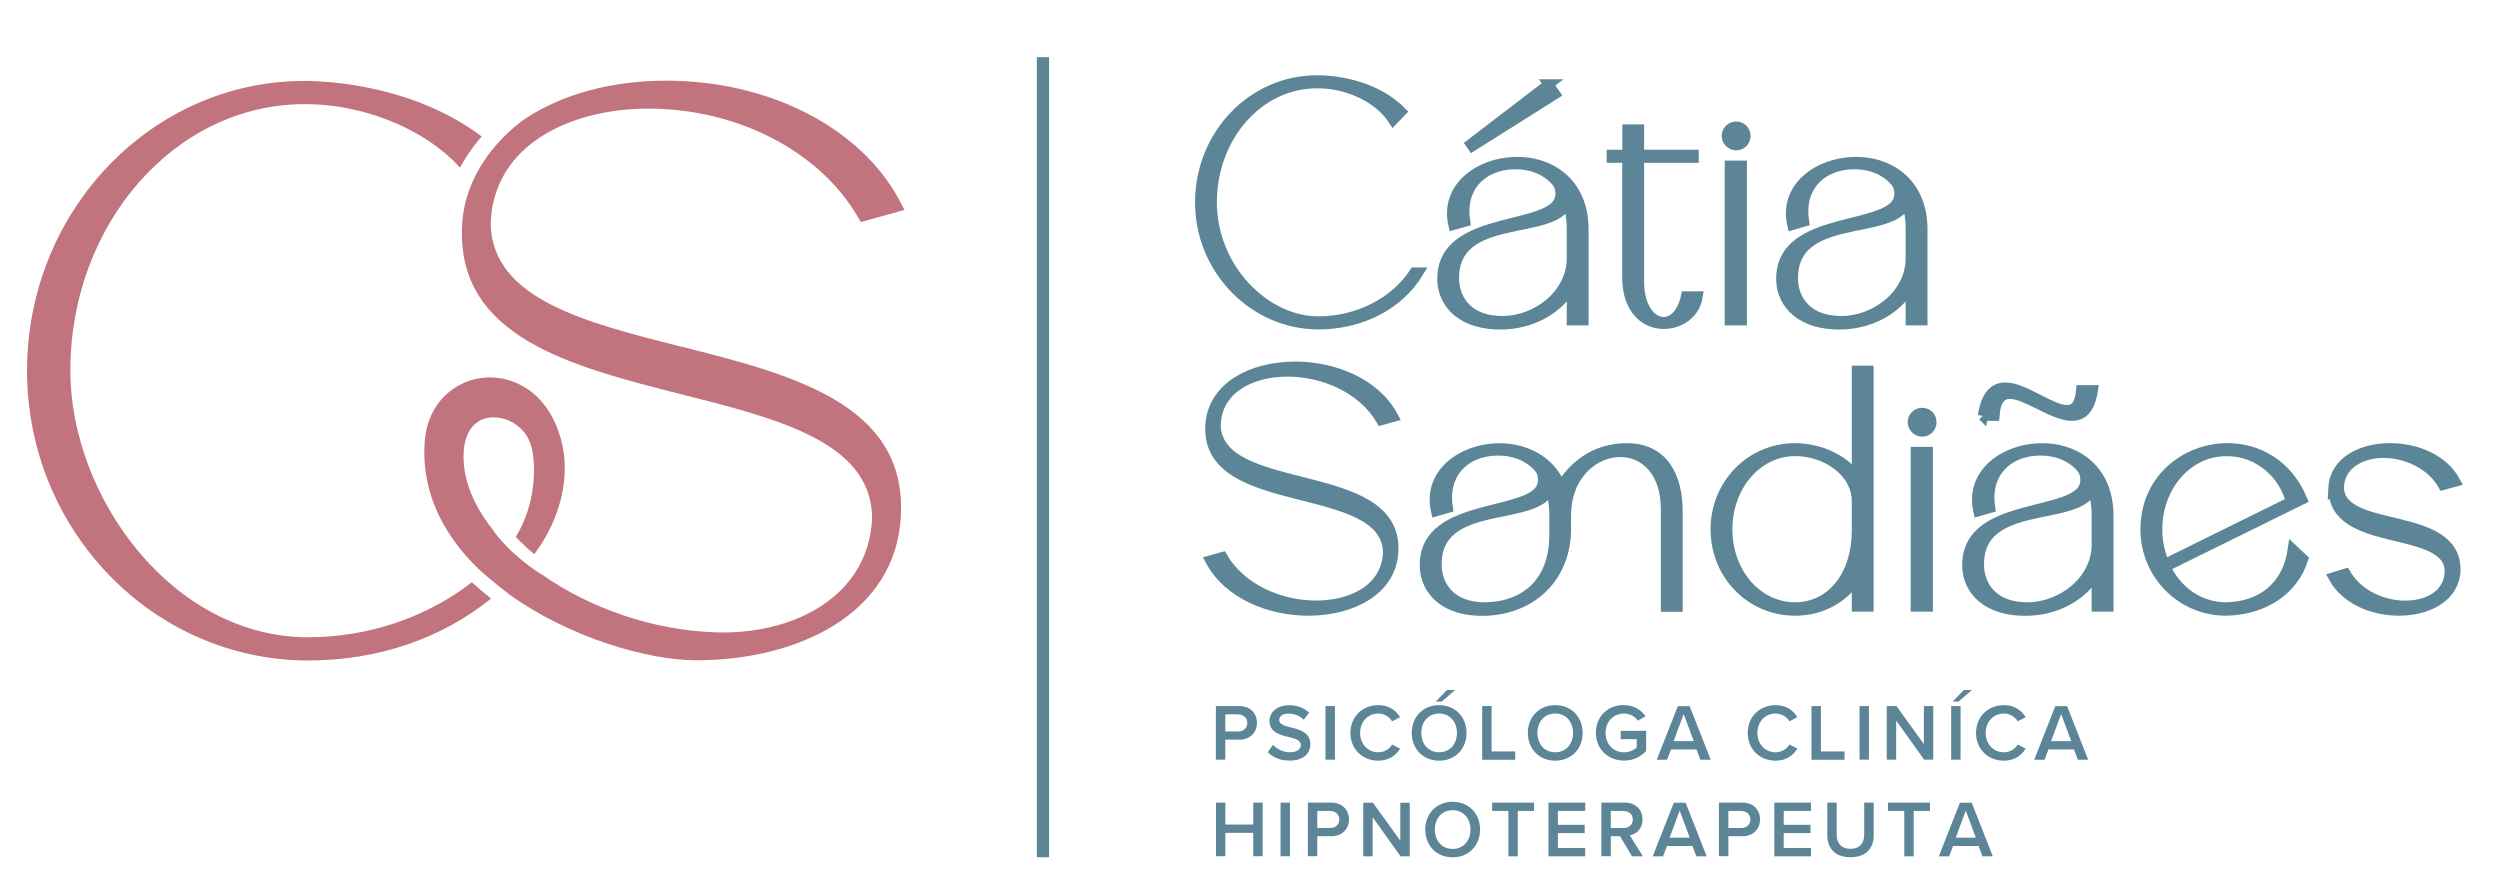<?xml version="1.0" encoding="UTF-8"?>
<svg xmlns="http://www.w3.org/2000/svg" id="Layer_1" data-name="Layer 1" viewBox="0 0 273.67 95.83">
  <defs>
    <style>
      .cls-1 {
        fill: #c1737e;
      }

      .cls-2 {
        fill: none;
        stroke-width: 1.34px;
      }

      .cls-2, .cls-3 {
        stroke: #5c8697;
        stroke-miterlimit: 10;
      }

      .cls-4, .cls-3 {
        fill: #5c8697;
      }

      .cls-3 {
        stroke-width: 1.1px;
      }
    </style>
  </defs>
  <path class="cls-3" d="m131.37,22.15c0-7.38,5.72-13.36,12.77-13.36,2.66,0,6.61.77,9.26,3.43l-.88.92c-1.74-2.66-5.32-4.06-8.38-4.02-6.35,0-11.48,5.83-11.48,13.03s5.79,13.03,11.66,13.03c4.32,0,8.38-2.07,10.52-5.35h.44c-2.25,3.69-6.46,5.68-10.96,5.68-7.05,0-12.95-5.98-12.95-13.36h0Z"></path>
  <path class="cls-3" d="m170.4,22.41c.59-.7.55-1.88-.04-2.55-1.18-1.37-2.95-1.92-4.58-1.88-3.69.07-5.98,2.66-5.39,6.28l-1.29.37c-.96-4.21,2.92-6.79,6.68-6.9,3.69-.15,7.57,2.1,7.57,7.38v9.96h-1.29v-3.76c-1.66,2.84-4.69,4.13-7.53,4.21-4.46.11-6.53-2.25-6.64-4.76-.29-6.83,10.26-5.64,12.51-8.34h0Zm-11.22,8.23c.07,2.36,1.73,4.54,5.35,4.5,3.73-.03,7.53-2.92,7.53-6.9v-3.18c0-1.14-.18-2.14-.44-2.99-1.36,3.95-12.66.96-12.44,8.57Zm10.33-21.41l.74,1.07-9.08,5.72-.18-.26,8.53-6.53h0Z"></path>
  <path class="cls-3" d="m176.44,16.94h1.7v-2.77h1.29v2.77h5.98v.33h-5.98v13.44c-.04,2.95,1.33,4.54,2.69,4.54,1,0,2.03-.89,2.44-2.81h1.29c-.29,1.92-1.99,3.02-3.73,3.02-1.96,0-3.99-1.51-3.99-5.09v-13.1h-1.7v-.33h.01Z"></path>
  <path class="cls-3" d="m190.05,13.85c.59,0,1.03.44,1.03,1.03,0,.55-.44,1.03-1.03,1.03-.55,0-1.03-.48-1.03-1.03,0-.59.48-1.03,1.03-1.03Zm-.7,4.28h1.33v16.94h-1.33v-16.94Z"></path>
  <path class="cls-3" d="m207.5,22.41c.59-.7.55-1.88-.04-2.55-1.18-1.37-2.95-1.92-4.58-1.88-3.69.07-5.98,2.66-5.39,6.28l-1.29.37c-.96-4.21,2.91-6.79,6.68-6.9,3.69-.15,7.57,2.1,7.57,7.38v9.96h-1.29v-3.76c-1.66,2.84-4.69,4.13-7.53,4.21-4.46.11-6.53-2.25-6.64-4.76-.29-6.83,10.26-5.64,12.51-8.34h0Zm-11.22,8.23c.07,2.36,1.73,4.54,5.35,4.5,3.73-.03,7.53-2.92,7.53-6.9v-3.18c0-1.14-.18-2.14-.44-2.99-1.37,3.95-12.66.96-12.44,8.57Z"></path>
  <path class="cls-3" d="m132.49,46.66c.18-4.32,4.58-6.53,9.3-6.53,4.24,0,8.78,1.81,10.74,5.5l-1.33.37c-2.07-3.55-6.38-5.32-10.26-5.32-4.13,0-7.79,1.99-7.86,5.91.3,8.01,19.89,4.24,19.45,13.73-.18,4.32-4.58,6.53-9.3,6.53-4.24,0-8.78-1.81-10.74-5.5l1.33-.37c2.07,3.55,6.38,5.31,10.26,5.31,4.13,0,7.79-1.99,7.86-5.9-.3-8.01-19.89-4.25-19.45-13.73h0Z"></path>
  <path class="cls-3" d="m168.49,53.75c.59-.7.55-1.88-.03-2.55-1.18-1.37-2.96-1.92-4.58-1.88-3.69.07-5.98,2.66-5.39,6.28l-1.29.37c-.96-4.21,2.92-6.79,6.68-6.9,2.84-.07,5.76,1.18,6.97,4.17,1.44-2.18,3.55-4.06,6.97-4.17,4.28-.15,5.83,3.14,5.83,6.9v10.45h-1.29v-10.67c0-4.28-2.44-6.27-4.99-6.27-2.88,0-5.94,2.51-5.94,6.97v1.44c0,5.21-3.65,8.79-8.82,8.97-4.47.15-6.53-2.25-6.64-4.76-.29-6.83,10.26-5.64,12.51-8.34h0Zm-11.22,8.23c.08,2.36,1.74,4.54,5.35,4.5,4.84-.11,7.53-3.21,7.53-7.9v-2.18c0-1.14-.18-2.14-.44-2.99-1.36,3.95-12.66.96-12.44,8.57Z"></path>
  <path class="cls-3" d="m187.8,57.96c0-4.91,3.8-8.9,8.71-8.9,2.81.04,5.24,1.22,6.75,3.14v-11.62h1.29v25.83h-1.29v-3.14c-1.36,2.1-3.76,3.58-6.75,3.58-4.91,0-8.71-3.99-8.71-8.89Zm1.29,0c0,4.72,3.25,8.52,7.42,8.52,4.13-.03,6.75-3.65,6.75-8.38v-3.18c0-3.43-3.58-5.57-6.75-5.54-4.17,0-7.42,3.84-7.42,8.57h0Z"></path>
  <path class="cls-3" d="m210.41,45.19c.59,0,1.03.44,1.03,1.03,0,.55-.44,1.03-1.03,1.03-.55,0-1.03-.48-1.03-1.03,0-.59.48-1.03,1.03-1.03Zm-.7,4.28h1.33v16.94h-1.33v-16.94Z"></path>
  <path class="cls-3" d="m227.86,53.75c.59-.7.55-1.88-.03-2.55-1.18-1.37-2.96-1.92-4.58-1.88-3.69.07-5.98,2.66-5.39,6.28l-1.29.37c-.96-4.21,2.92-6.79,6.68-6.9,3.69-.15,7.56,2.1,7.56,7.38v9.96h-1.29v-3.76c-1.66,2.84-4.69,4.13-7.53,4.21-4.47.11-6.53-2.25-6.64-4.76-.29-6.83,10.26-5.64,12.51-8.34h0Zm-11.22,8.23c.08,2.36,1.74,4.54,5.35,4.5,3.73-.03,7.53-2.92,7.53-6.9v-3.18c0-1.14-.18-2.14-.44-2.99-1.36,3.95-12.66.96-12.44,8.57Zm.41-16.46c.37-2.33,1.29-3.1,2.47-3.1,2.1,0,4.98,2.47,6.75,2.47.85,0,1.4-.55,1.55-2.18h1.29c-.33,2.14-1.18,2.81-2.29,2.81-2.07,0-4.98-2.4-6.79-2.4-.92,0-1.55.59-1.7,2.4h-1.29.01Z"></path>
  <path class="cls-3" d="m243.86,49.06c3.25,0,6.54,1.73,8.16,5.61l-14.98,7.38c1.26,2.65,3.69,4.43,6.64,4.43,3.8-.07,6.72-2.18,7.31-6.35l1.14,1.07c-1.07,3.4-4.32,5.58-8.45,5.65-4.91,0-8.82-3.99-8.82-8.89,0-5.58,4.47-8.9,9-8.9h0Zm-7.71,8.9c0,1.36.3,2.65.78,3.8l13.84-6.83c-.7-2.91-3.47-5.61-7.09-5.54-4.21,0-7.53,3.84-7.53,8.57Z"></path>
  <path class="cls-3" d="m255.43,53.38c.15-2.84,3.06-4.32,6.2-4.32,2.84,0,5.83,1.18,7.16,3.66l-1.36.37c-1.33-2.32-4.06-3.51-6.53-3.51s-4.8,1.29-4.87,3.8c.18,5.2,12.92,2.32,12.77,9.12-.15,2.88-3.06,4.35-6.2,4.35-2.84,0-5.83-1.22-7.16-3.65l1.33-.41c1.33,2.33,4.1,3.51,6.53,3.51,2.59,0,4.84-1.29,4.87-3.8-.15-5.17-12.88-2.33-12.73-9.12h-.01Z"></path>
  <g>
    <path class="cls-4" d="m133.1,77.29h2.58c1.23,0,1.92.85,1.92,1.84s-.7,1.84-1.92,1.84h-1.55v2.19h-1.03v-5.87h0Zm2.44.91h-1.41v1.87h1.41c.58,0,1-.37,1-.93s-.42-.93-1-.93h0Z"></path>
    <path class="cls-4" d="m139.36,81.54c.41.43,1.04.81,1.86.81s1.18-.41,1.18-.8c0-.53-.62-.69-1.34-.87-.96-.24-2.09-.52-2.09-1.76,0-.97.85-1.72,2.14-1.72.92,0,1.65.29,2.2.82l-.59.77c-.46-.46-1.08-.67-1.7-.67s-.99.29-.99.73.6.61,1.29.78c.97.25,2.12.55,2.12,1.82,0,.98-.69,1.81-2.27,1.81-1.08,0-1.87-.38-2.39-.93l.57-.79h0Z"></path>
    <path class="cls-4" d="m145.1,77.29h1.03v5.87h-1.03v-5.87Z"></path>
    <path class="cls-4" d="m147.83,80.23c0-1.81,1.35-3.04,3.04-3.04,1.23,0,1.96.62,2.4,1.32l-.88.45c-.28-.48-.85-.85-1.52-.85-1.12,0-1.98.89-1.98,2.12s.86,2.12,1.98,2.12c.68,0,1.24-.36,1.52-.85l.88.45c-.45.7-1.17,1.32-2.4,1.32-1.69,0-3.04-1.23-3.04-3.04h0Z"></path>
    <path class="cls-4" d="m157.54,77.19c1.76,0,3,1.29,3,3.04s-1.24,3.04-3,3.04-3-1.29-3-3.04,1.24-3.04,3-3.04Zm0,.92c-1.19,0-1.95.91-1.95,2.12s.76,2.12,1.95,2.12,1.95-.92,1.95-2.12-.77-2.12-1.95-2.12Zm-.37-1.31l1.23-1.27h.88l-1.45,1.27h-.66,0Z"></path>
    <path class="cls-4" d="m162.25,77.29h1.03v4.97h2.59v.91h-3.62v-5.87h0Z"></path>
    <path class="cls-4" d="m170.25,77.19c1.76,0,3,1.29,3,3.04s-1.24,3.04-3,3.04-3-1.29-3-3.04,1.24-3.04,3-3.04Zm0,.92c-1.19,0-1.95.91-1.95,2.12s.76,2.12,1.95,2.12,1.95-.92,1.95-2.12-.77-2.12-1.95-2.12Z"></path>
    <path class="cls-4" d="m177.77,77.19c1.14,0,1.89.55,2.37,1.22l-.84.48c-.31-.44-.86-.78-1.52-.78-1.16,0-2.02.89-2.02,2.12s.86,2.13,2.02,2.13c.6,0,1.13-.28,1.39-.53v-.92h-1.75v-.91h2.78v2.2c-.58.64-1.4,1.06-2.42,1.06-1.7,0-3.08-1.21-3.08-3.05s1.38-3.04,3.08-3.04v.02Z"></path>
    <path class="cls-4" d="m185.7,82.04h-2.78l-.43,1.13h-1.13l2.31-5.87h1.29l2.31,5.87h-1.13l-.43-1.13h-.01Zm-2.49-.91h2.2l-1.1-2.97-1.1,2.97Z"></path>
    <path class="cls-4" d="m191.32,80.23c0-1.81,1.35-3.04,3.04-3.04,1.23,0,1.96.62,2.4,1.32l-.88.45c-.28-.48-.85-.85-1.52-.85-1.12,0-1.98.89-1.98,2.12s.86,2.12,1.98,2.12c.68,0,1.24-.36,1.52-.85l.88.45c-.45.7-1.17,1.32-2.4,1.32-1.69,0-3.04-1.23-3.04-3.04h0Z"></path>
    <path class="cls-4" d="m198.3,77.29h1.03v4.97h2.59v.91h-3.62v-5.87h0Z"></path>
    <path class="cls-4" d="m203.56,77.29h1.03v5.87h-1.03v-5.87Z"></path>
    <path class="cls-4" d="m207.57,78.88v4.28h-1.03v-5.87h1.06l3,4.16v-4.16h1.03v5.87h-1l-3.06-4.28Z"></path>
    <path class="cls-4" d="m213.59,77.29h1.03v5.87h-1.03v-5.87Zm.16-.49l1.23-1.27h.88l-1.45,1.27h-.66,0Z"></path>
    <path class="cls-4" d="m216.31,80.23c0-1.81,1.35-3.04,3.04-3.04,1.23,0,1.96.62,2.4,1.32l-.88.45c-.28-.48-.85-.85-1.52-.85-1.12,0-1.98.89-1.98,2.12s.86,2.12,1.98,2.12c.68,0,1.24-.36,1.52-.85l.88.45c-.45.7-1.17,1.32-2.4,1.32-1.69,0-3.04-1.23-3.04-3.04h0Z"></path>
    <path class="cls-4" d="m227.02,82.04h-2.78l-.43,1.13h-1.13l2.31-5.87h1.29l2.31,5.87h-1.13l-.43-1.13h-.01Zm-2.49-.91h2.2l-1.1-2.97-1.1,2.97Z"></path>
    <path class="cls-4" d="m137.19,91.17h-3.05v2.56h-1.03v-5.87h1.03v2.4h3.05v-2.4h1.03v5.87h-1.03v-2.56Z"></path>
    <path class="cls-4" d="m140.18,87.86h1.03v5.87h-1.03v-5.87Z"></path>
    <path class="cls-4" d="m143.17,87.86h2.58c1.23,0,1.92.85,1.92,1.84s-.7,1.84-1.92,1.84h-1.55v2.19h-1.03v-5.87h0Zm2.44.91h-1.41v1.87h1.41c.58,0,1-.37,1-.93s-.42-.93-1-.93h0Z"></path>
    <path class="cls-4" d="m150.26,89.46v4.28h-1.03v-5.87h1.06l3,4.16v-4.16h1.03v5.87h-1l-3.06-4.28Z"></path>
    <path class="cls-4" d="m159.02,87.77c1.76,0,3,1.29,3,3.04s-1.24,3.04-3,3.04-3-1.29-3-3.04,1.24-3.04,3-3.04Zm0,.92c-1.19,0-1.95.91-1.95,2.12s.76,2.12,1.95,2.12,1.95-.92,1.95-2.12-.77-2.12-1.95-2.12Z"></path>
    <path class="cls-4" d="m165.12,88.77h-1.78v-.91h4.59v.91h-1.78v4.97h-1.03v-4.97h0Z"></path>
    <path class="cls-4" d="m169.51,87.86h4.02v.91h-2.99v1.52h2.93v.91h-2.93v1.63h2.99v.91h-4.02v-5.87h0Z"></path>
    <path class="cls-4" d="m177.35,91.54h-1.02v2.19h-1.03v-5.87h2.58c1.16,0,1.92.76,1.92,1.84s-.69,1.61-1.39,1.73l1.43,2.31h-1.19l-1.3-2.19h0Zm.39-2.77h-1.41v1.87h1.41c.58,0,1-.37,1-.93s-.42-.93-1-.93h0Z"></path>
    <path class="cls-4" d="m185.26,92.61h-2.78l-.43,1.13h-1.13l2.31-5.87h1.29l2.31,5.87h-1.13l-.43-1.13h-.01Zm-2.49-.91h2.2l-1.1-2.97-1.1,2.97Z"></path>
    <path class="cls-4" d="m188.17,87.86h2.58c1.23,0,1.92.85,1.92,1.84s-.7,1.84-1.92,1.84h-1.55v2.19h-1.03v-5.87h0Zm2.44.91h-1.41v1.87h1.41c.58,0,1-.37,1-.93s-.42-.93-1-.93h0Z"></path>
    <path class="cls-4" d="m194.23,87.86h4.02v.91h-2.99v1.52h2.93v.91h-2.93v1.63h2.99v.91h-4.02v-5.87h0Z"></path>
    <path class="cls-4" d="m200.02,87.86h1.04v3.52c0,.93.52,1.54,1.51,1.54s1.5-.61,1.5-1.54v-3.52h1.04v3.55c0,1.46-.84,2.43-2.54,2.43s-2.54-.98-2.54-2.42v-3.56h0Z"></path>
    <path class="cls-4" d="m208.46,88.77h-1.78v-.91h4.59v.91h-1.78v4.97h-1.03v-4.97h0Z"></path>
    <path class="cls-4" d="m216.58,92.61h-2.78l-.43,1.13h-1.13l2.31-5.87h1.29l2.31,5.87h-1.13l-.43-1.13h-.01Zm-2.49-.91h2.2l-1.1-2.97-1.1,2.97Z"></path>
  </g>
  <g>
    <path class="cls-1" d="m33.73,69.76c-14.9,0-26.03-15.41-26.03-29.18,0-16.09,11.49-29.18,25.62-29.18h.24c5.39,0,12.46,2.19,16.79,6.95.6-1.12,1.41-2.28,2.37-3.42-7.38-5.53-16.56-6.07-19.4-6.07-16.74,0-30.36,14.23-30.36,31.72s13.81,31.72,30.79,31.72c7.62,0,14.62-2.41,20.01-6.78-.65-.5-1.41-1.14-2.1-1.78-4.96,3.84-11.34,6.02-17.91,6.02h-.02Z"></path>
    <path class="cls-1" d="m74.52,37.94c-10.54-2.67-20.49-5.19-20.81-13.31.18-8.8,8.79-12.74,17.26-12.74,9.73,0,18.72,4.64,22.92,11.83l.34.59,4.79-1.33-.52-.98c-4.24-8-14.27-13.17-25.57-13.17-5.94,0-11.3,1.47-15.27,4.06,0,0-.1.07-.21.14-.3.2-.57.43-.85.64-1.92,1.55-5.76,5.36-6.02,11.08-.57,12.19,11.96,15.36,24.08,18.43,10.55,2.67,20.51,5.19,20.81,13.28-.06,3.27-1.32,6.16-3.64,8.36-3.15,2.99-8.13,4.6-13.59,4.4-6.71-.24-13.58-2.58-18.94-6.34v.02c-3.7-2.37-5.25-4.76-5.25-4.76h.02c-1.8-2.23-2.92-4.53-3.23-6.79-.42-3.11.52-5.2,2.53-5.6,1.84-.36,4.19.82,4.8,3.14.57,2.2.44,6.42-1.71,9.88.68.74,1.4,1.38,2.03,1.89,2.88-3.83,4.03-8.57,2.92-12.57-1.5-5.41-5.46-7.01-8.42-6.75-2.95.27-6.09,2.49-6.48,6.84-.45,5.11,1.59,9.96,5.9,14.13.56.51,1.72,1.51,3.38,2.79,6.58,4.7,15.08,7.18,20.48,7.18,10.79,0,21.88-4.92,22.35-15.92.57-12.19-11.96-15.36-24.08-18.43h-.02Z"></path>
  </g>
  <line class="cls-2" x1="114.17" y1="6.26" x2="114.17" y2="93.84"></line>
</svg>

